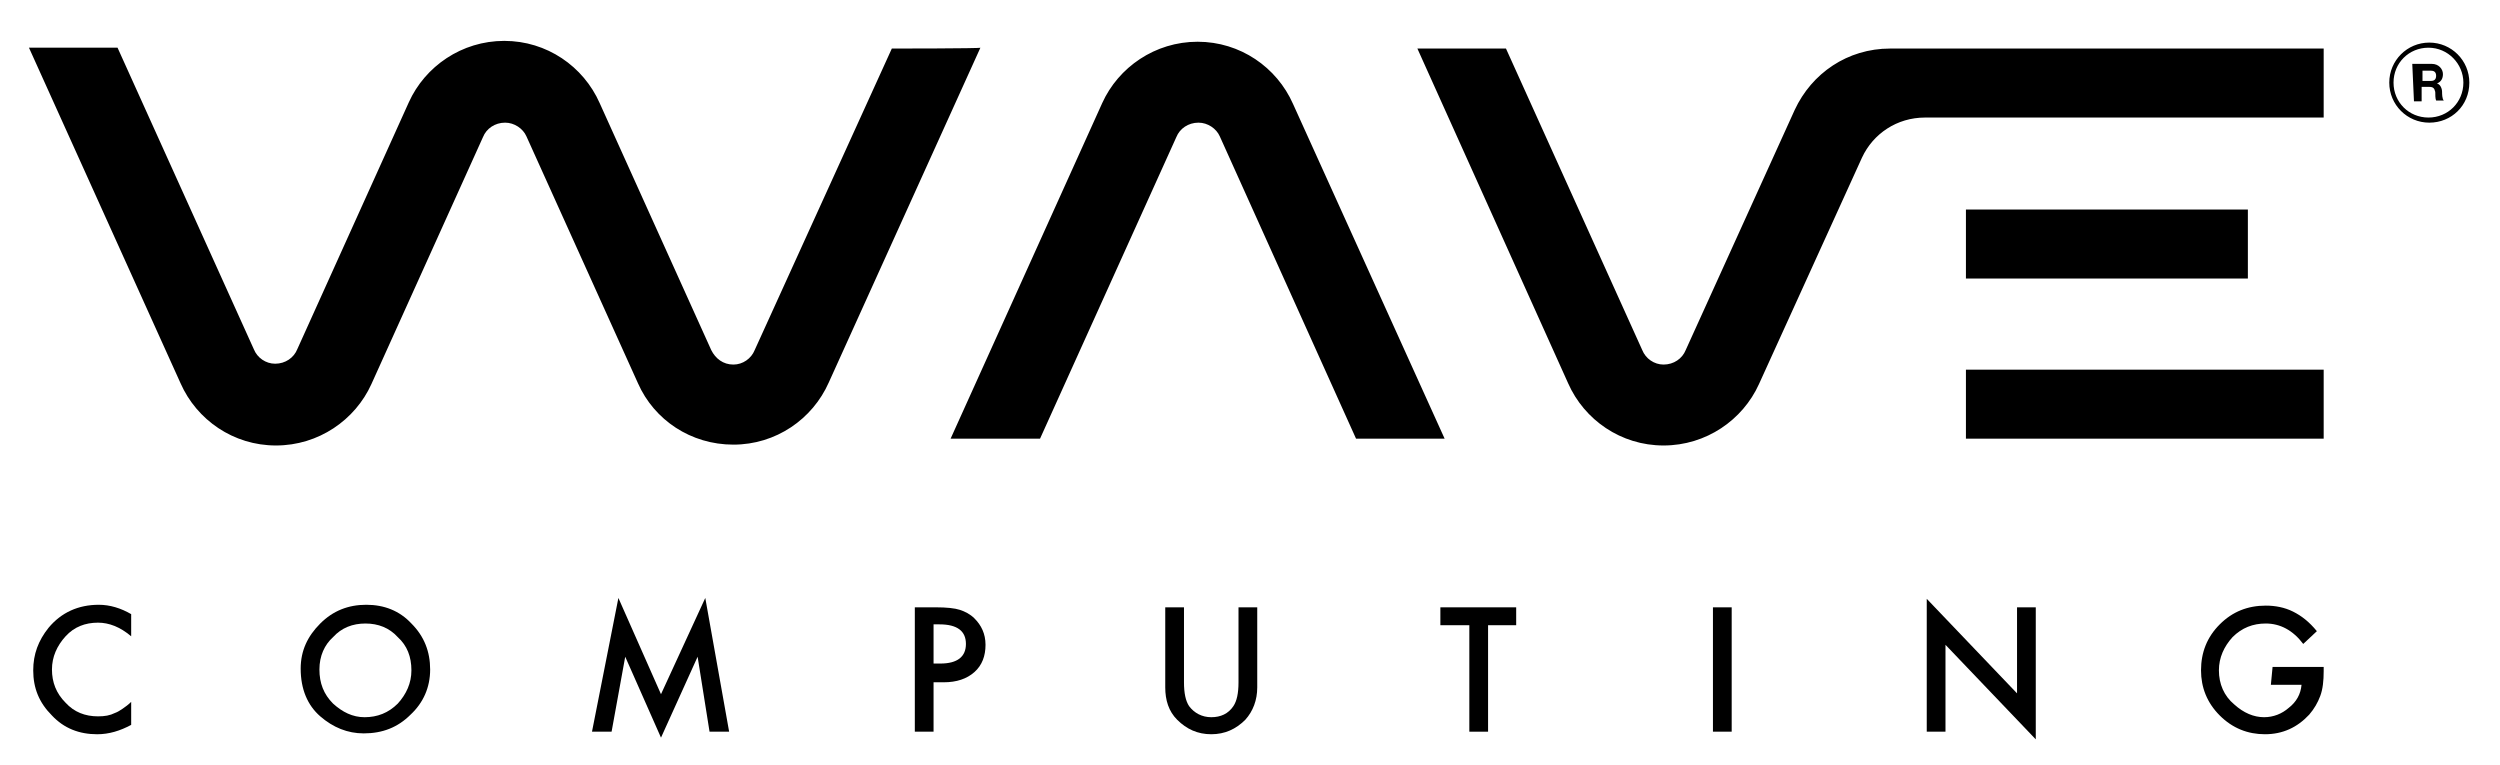 <?xml version="1.0" encoding="utf-8"?>
<!-- Generator: Adobe Illustrator 22.0.1, SVG Export Plug-In . SVG Version: 6.00 Build 0)  -->
<svg version="1.1" id="wave_logo" xmlns="http://www.w3.org/2000/svg" xmlns:xlink="http://www.w3.org/1999/xlink" x="0px" y="0px"
	 width="293.5px" height="89.8px" viewBox="0 0 293.5 89.8" style="enable-background:new 0 0 293.5 89.8;" xml:space="preserve">
<g>
	<path d="M272.8,51.5h-42v-8.1h42V51.5z M263.9,24.6h-33.1v8.1h33.1V24.6z M122.1,51.5l16-35.4c0.4-1,1.4-1.7,2.6-1.7
		c1.1,0,2.1,0.7,2.5,1.6l16,35.5h10.4l-17.8-39.3c-1.9-4.3-6.2-7.3-11.2-7.3c-5,0-9.3,3-11.2,7.2l-17.8,39.4L122.1,51.5L122.1,51.5z
		 M104.7,5.7L88.6,41.1c-0.4,1-1.4,1.7-2.5,1.7c-1.2,0-2.1-0.7-2.6-1.7l-13.1-29c-1.9-4.3-6.2-7.3-11.2-7.3c-5,0-9.3,3-11.2,7.2
		l-13.1,29c-0.4,1-1.4,1.7-2.6,1.7c-1.1,0-2.1-0.7-2.5-1.7l-16-35.4H3.4L21.2,45c1.9,4.3,6.2,7.3,11.2,7.3c5,0,9.3-3,11.2-7.2
		l13.1-29c0.4-1,1.4-1.7,2.6-1.7c1.1,0,2.1,0.7,2.5,1.6l13.1,29c1.9,4.3,6.2,7.2,11.2,7.2c5,0,9.3-3,11.2-7.3l17.8-39.3
		C115.1,5.7,104.7,5.7,104.7,5.7z M283.4,11.9h0.9v-1.7h0.9c0.5,0,0.6,0.2,0.7,0.6c0,0.3,0,0.8,0.1,1h0.9c-0.2-0.2-0.2-0.8-0.2-1
		c0-0.4-0.2-0.9-0.6-1v0c0.5-0.2,0.7-0.6,0.7-1.1c0-0.6-0.5-1.2-1.3-1.2h-2.3L283.4,11.9L283.4,11.9z M284.4,8.3h1
		c0.4,0,0.6,0.2,0.6,0.6c0,0.4-0.2,0.6-0.6,0.6h-1V8.3z M289.9,9.7c0-2.6-2.1-4.7-4.7-4.7s-4.7,2.1-4.7,4.7s2.1,4.7,4.7,4.7
		S289.9,12.4,289.9,9.7z M289.2,9.7c0,2.3-1.8,4.1-4.1,4.1S281,12,281,9.7s1.8-4.1,4.1-4.1S289.2,7.5,289.2,9.7z M221.9,5.7
		c-5,0-9.2,2.9-11.2,7.2l-12.8,28.2c-0.4,1-1.4,1.7-2.6,1.7c-1.1,0-2.1-0.7-2.5-1.7l-16-35.4h-10.4L184.1,45
		c1.9,4.3,6.2,7.3,11.2,7.3c5,0,9.3-3,11.2-7.2l12.1-26.6c1.3-2.8,4.1-4.7,7.4-4.7l46.8,0V5.7L221.9,5.7z"/>
	<g>
		<path d="M15.4,72.1v2.6c-1.3-1.1-2.6-1.6-3.9-1.6c-1.5,0-2.8,0.5-3.8,1.6c-1,1.1-1.6,2.4-1.6,3.9c0,1.5,0.5,2.8,1.6,3.9
			c1,1.1,2.3,1.6,3.8,1.6c0.8,0,1.4-0.1,2-0.4c0.3-0.1,0.6-0.3,0.9-0.5s0.7-0.5,1-0.8v2.7c-1.3,0.7-2.6,1.1-4,1.1
			c-2.1,0-3.9-0.7-5.3-2.2c-1.5-1.5-2.2-3.2-2.2-5.3c0-1.9,0.6-3.5,1.8-5c1.5-1.8,3.5-2.7,5.9-2.7C12.9,71,14.2,71.4,15.4,72.1z"/>
		<path d="M35.3,78.5c0-2.1,0.8-3.8,2.3-5.3c1.5-1.5,3.3-2.2,5.4-2.2c2.1,0,3.9,0.7,5.3,2.2c1.5,1.5,2.2,3.3,2.2,5.4
			c0,2.1-0.8,3.9-2.3,5.3c-1.5,1.5-3.3,2.2-5.5,2.2c-1.9,0-3.6-0.7-5.1-2C36.1,82.8,35.3,80.9,35.3,78.5z M37.5,78.6
			c0,1.6,0.5,2.9,1.6,4c1.1,1,2.3,1.6,3.7,1.6c1.5,0,2.8-0.5,3.9-1.6c1-1.1,1.6-2.4,1.6-3.9c0-1.6-0.5-2.9-1.6-3.9
			c-1-1.1-2.3-1.6-3.8-1.6c-1.5,0-2.8,0.5-3.8,1.6C38.1,75.7,37.5,77,37.5,78.6z"/>
		<path d="M69.5,85.9l3.1-15.7l5,11.3l5.2-11.3l2.8,15.7h-2.3l-1.4-8.8l-4.3,9.5l-4.2-9.5l-1.6,8.8C71.8,85.9,69.5,85.9,69.5,85.9z"
			/>
		<path d="M109.6,80v5.9h-2.2V71.3h2.5c1.2,0,2.2,0.1,2.8,0.3c0.6,0.2,1.2,0.5,1.7,1c0.8,0.8,1.3,1.8,1.3,3.1c0,1.3-0.4,2.4-1.3,3.2
			c-0.9,0.8-2.1,1.2-3.6,1.2H109.6z M109.6,77.9h0.8c2,0,3-0.8,3-2.3c0-1.5-1-2.3-3.1-2.3h-0.7L109.6,77.9L109.6,77.9z"/>
		<path d="M139,71.3v8.8c0,1.3,0.2,2.2,0.6,2.8c0.6,0.8,1.5,1.3,2.6,1.3c1.1,0,2-0.4,2.6-1.3c0.4-0.6,0.6-1.5,0.6-2.8v-8.8h2.2v9.4
			c0,1.5-0.5,2.8-1.4,3.8c-1.1,1.1-2.4,1.7-4,1.7s-2.9-0.6-4-1.7c-1-1-1.4-2.3-1.4-3.8v-9.4H139z"/>
		<path d="M174.7,73.4v12.5h-2.2V73.4h-3.4v-2.1h8.9v2.1H174.7z"/>
		<path d="M203.3,71.3v14.6h-2.2V71.3H203.3z"/>
		<path d="M226.2,85.9V70.3l10.6,11.1V71.3h2.2v15.5l-10.6-11.1v10.2H226.2z"/>
		<path d="M266.8,78.3h6v0.5c0,1.1-0.1,2.1-0.4,2.9c-0.3,0.8-0.7,1.5-1.3,2.2c-1.4,1.5-3.1,2.3-5.2,2.3c-2,0-3.8-0.7-5.3-2.2
			c-1.5-1.5-2.2-3.3-2.2-5.3c0-2.1,0.7-3.9,2.2-5.4c1.5-1.5,3.3-2.2,5.4-2.2c1.1,0,2.2,0.2,3.2,0.7c1,0.5,1.9,1.2,2.8,2.3l-1.6,1.5
			c-1.2-1.6-2.7-2.4-4.4-2.4c-1.5,0-2.8,0.5-3.9,1.6c-1,1.1-1.6,2.4-1.6,3.9c0,1.6,0.6,3,1.8,4c1.1,1,2.3,1.5,3.5,1.5
			c1.1,0,2.1-0.4,2.9-1.1c0.9-0.7,1.4-1.6,1.5-2.7h-3.6L266.8,78.3L266.8,78.3z"/>
	</g>
</g>
</svg>
